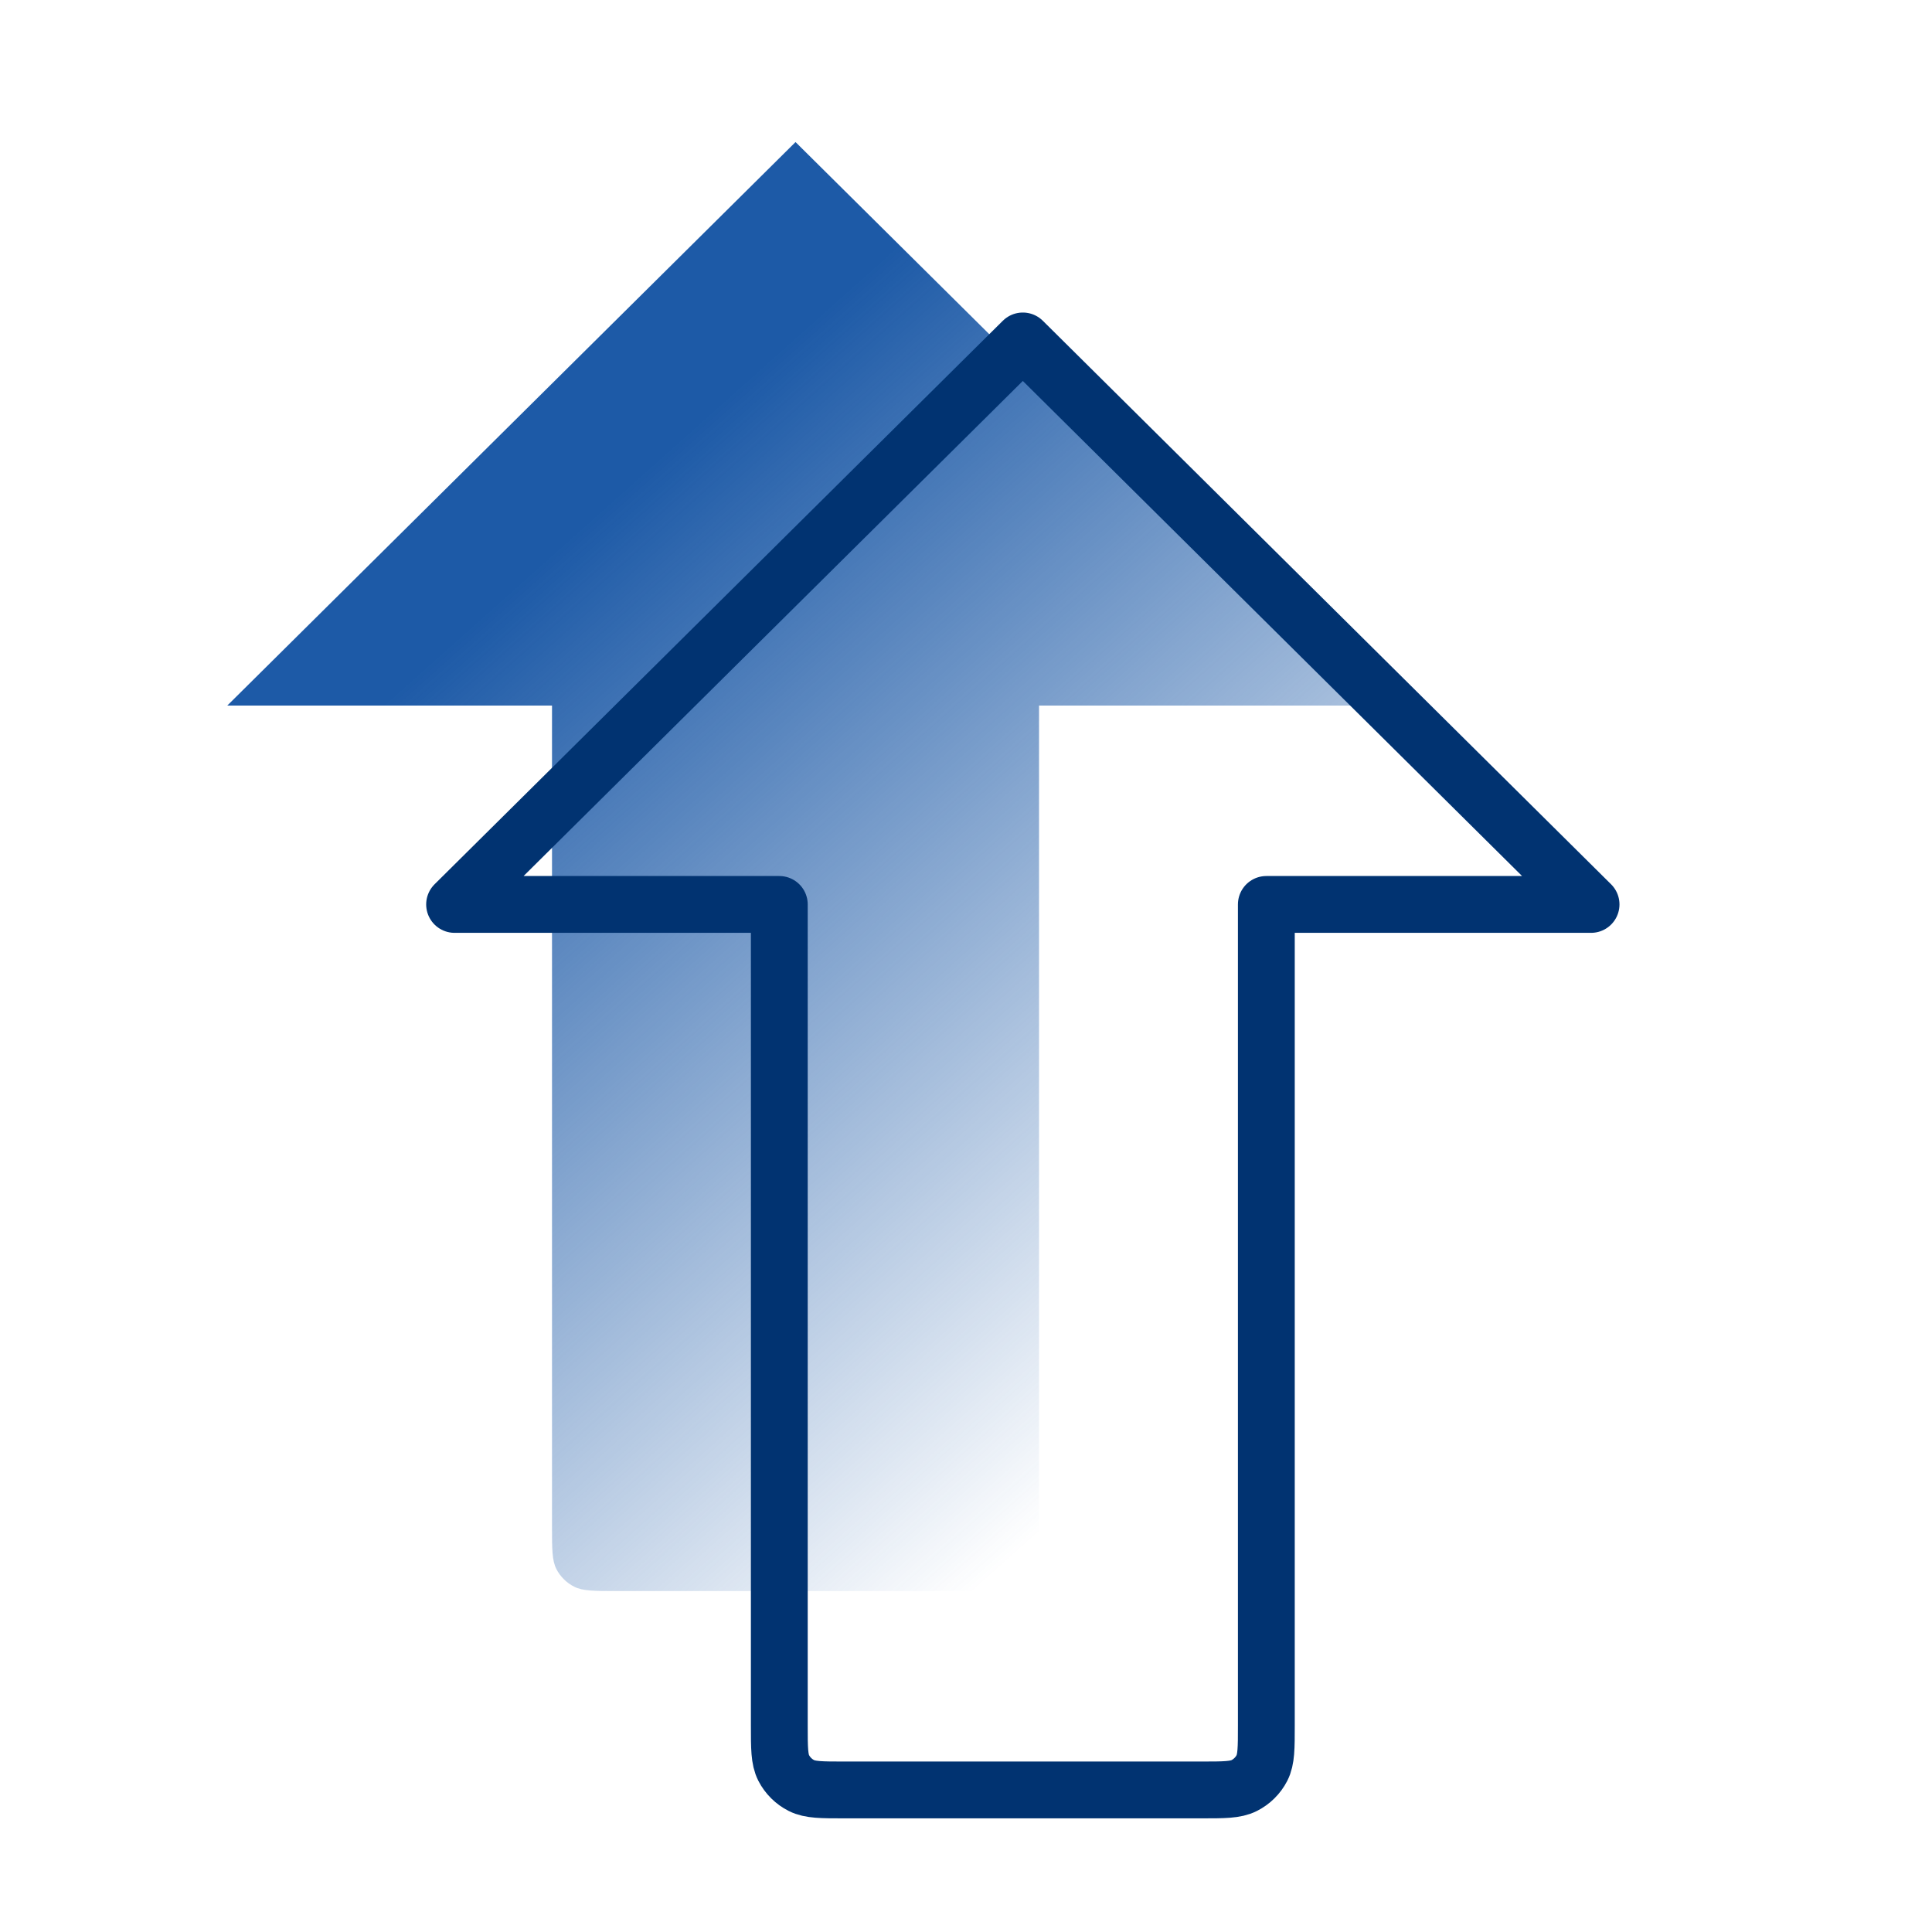 <?xml version="1.0" encoding="UTF-8"?>
<svg xmlns="http://www.w3.org/2000/svg" width="68" height="68" viewBox="0 0 68 68" fill="none">
  <path d="M21.714 56C20.914 56 20.514 56 20.209 55.846C19.94 55.71 19.721 55.493 19.584 55.227C19.429 54.923 19.429 54.527 19.429 53.733V24.833H8L28 5L48 24.833H36.571V53.733C36.571 54.527 36.571 54.923 36.416 55.227C36.279 55.493 36.06 55.71 35.791 55.846C35.486 56 35.086 56 34.286 56H21.714Z" fill="url(#paint0_linear_685_2717)"></path>
  <path d="M29.714 63C28.914 63 28.514 63 28.209 62.846C27.94 62.71 27.721 62.493 27.584 62.227C27.429 61.923 27.429 61.527 27.429 60.733V31.833H16L36 12L56 31.833H44.571V60.733C44.571 61.527 44.571 61.923 44.416 62.227C44.279 62.493 44.06 62.71 43.791 62.846C43.486 63 43.086 63 42.286 63H29.714Z" stroke="#013371" stroke-width="2" stroke-linecap="round" stroke-linejoin="round"></path>
  <defs>
    <linearGradient id="paint0_linear_685_2717" x1="39.474" y1="51.392" x2="8.539" y2="16.742" gradientUnits="userSpaceOnUse">
      <stop stop-color="#1D5AA7" stop-opacity="0"></stop>
      <stop offset="0.8" stop-color="#1D5AA7"></stop>
    </linearGradient>
  </defs>
</svg>

